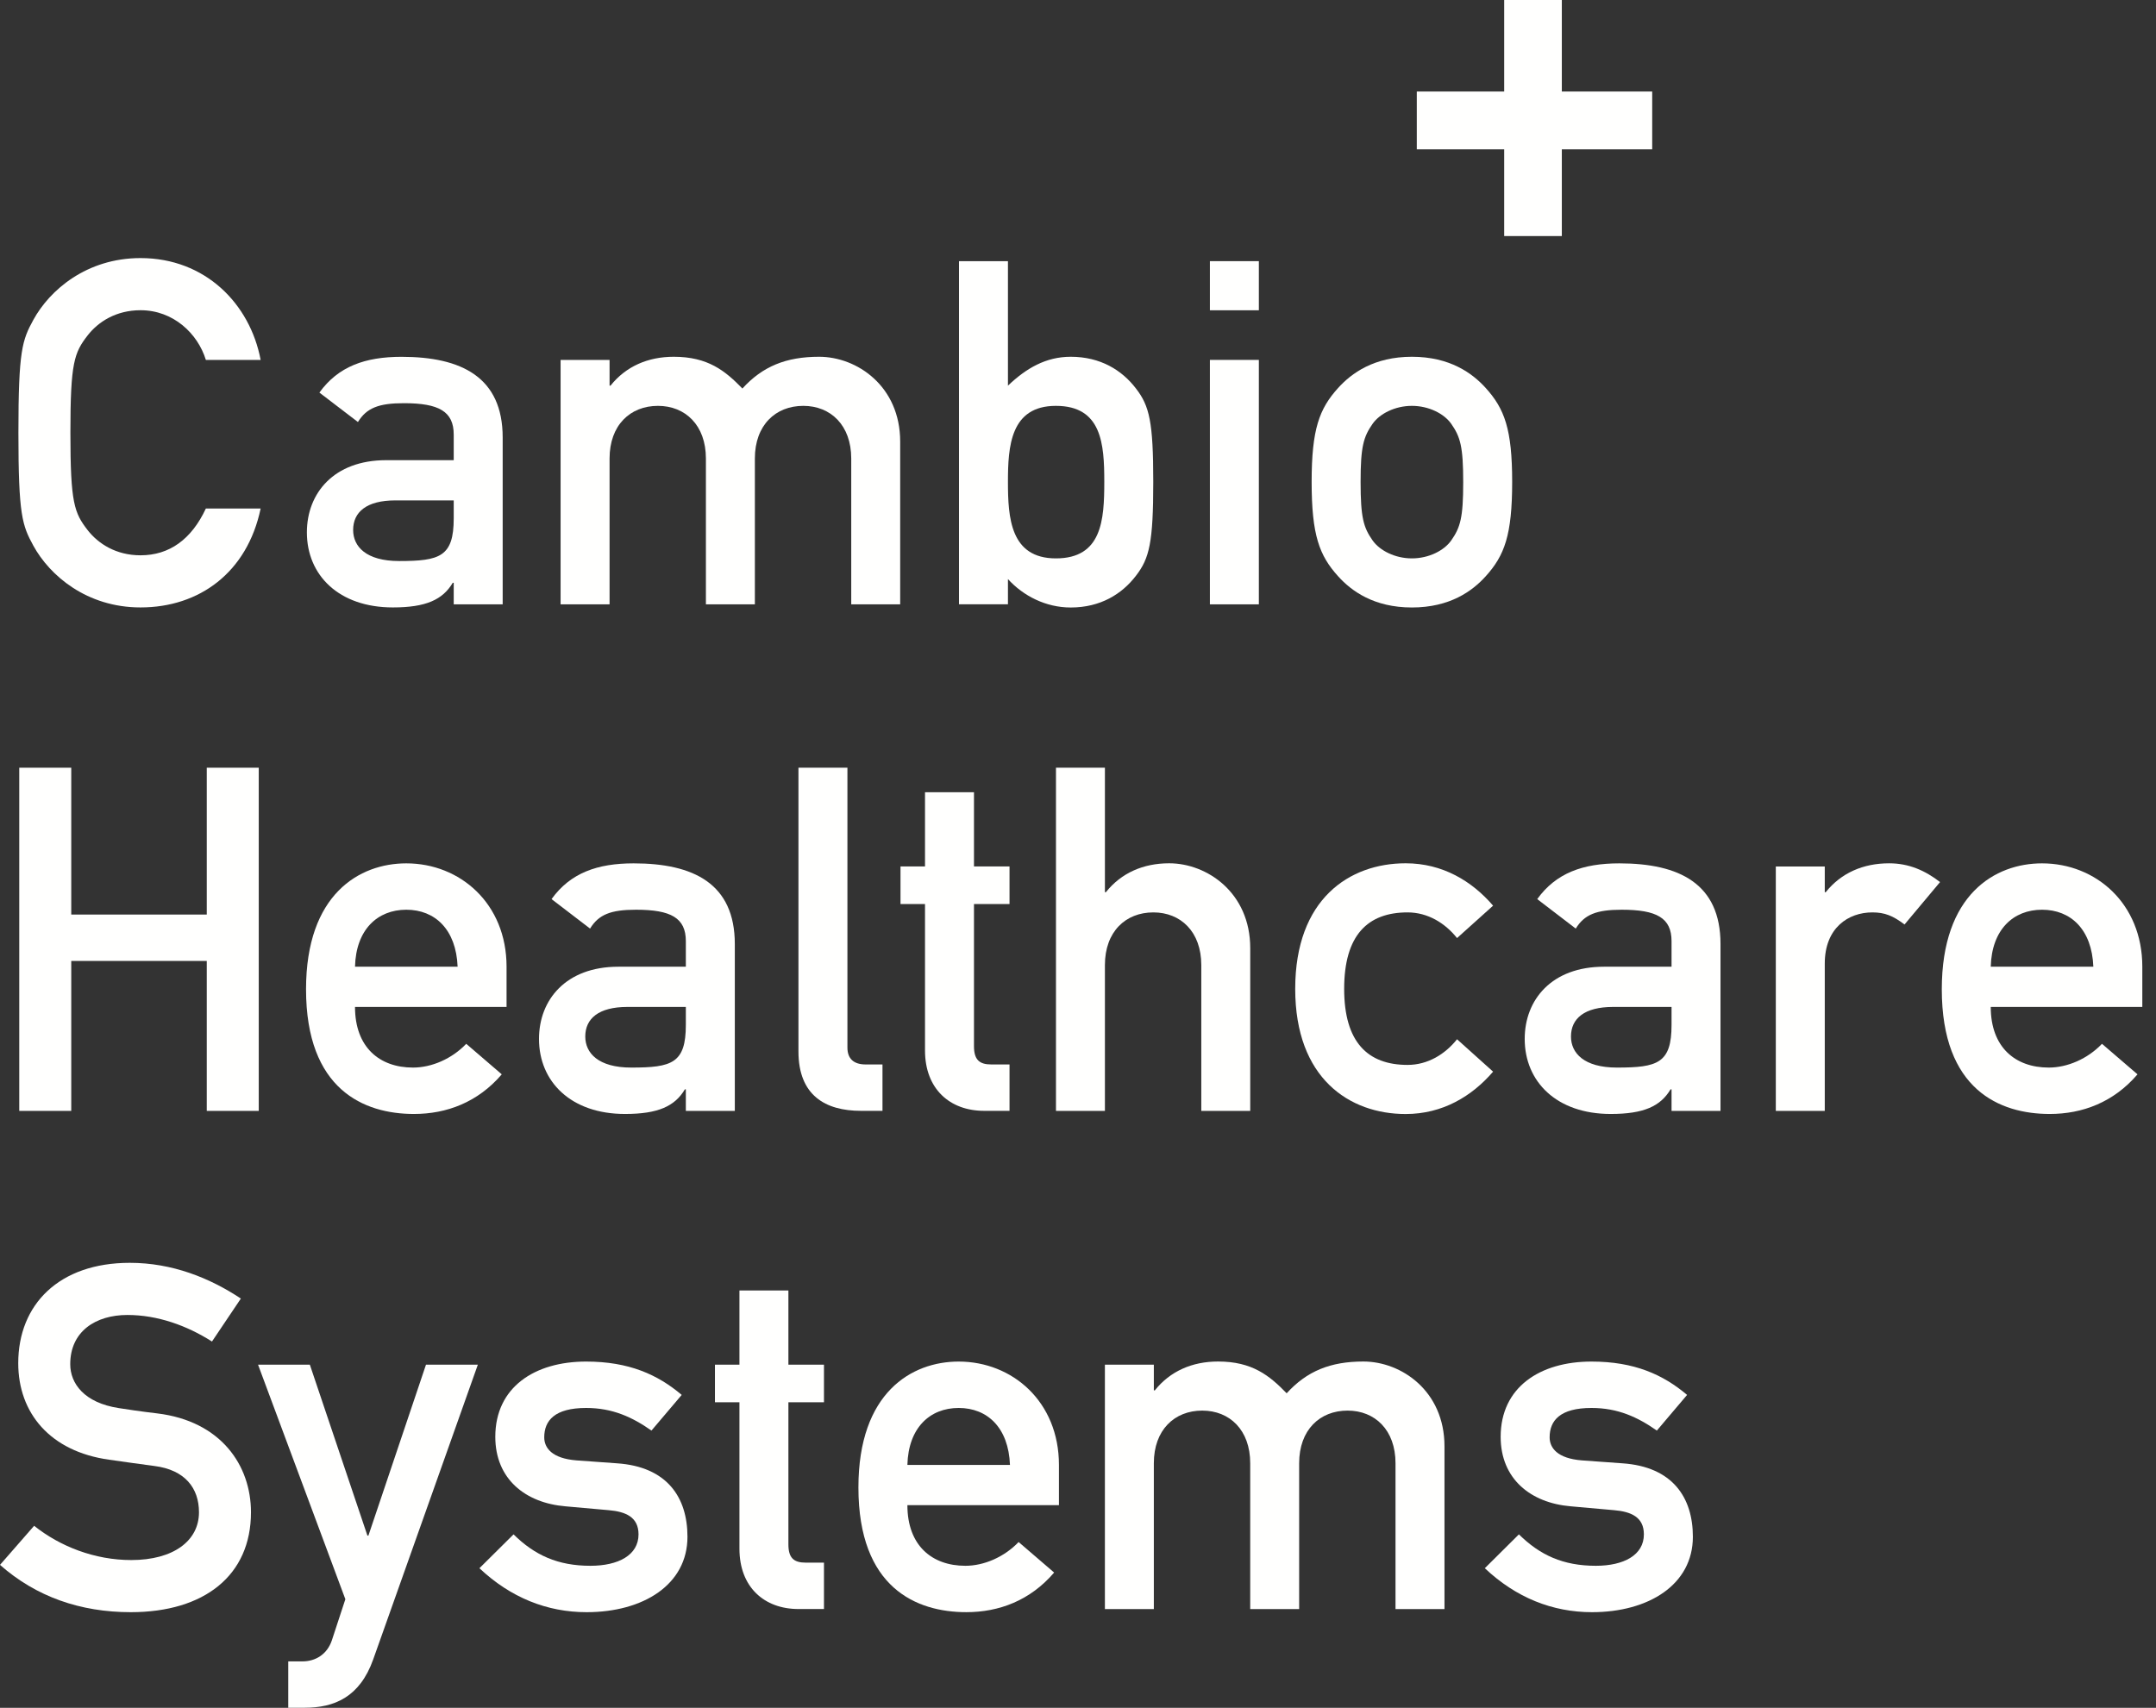 <?xml version="1.0" encoding="UTF-8"?>
<svg width="130px" height="103px" viewBox="0 0 130 103" version="1.1" xmlns="http://www.w3.org/2000/svg" xmlns:xlink="http://www.w3.org/1999/xlink">
    <rect x="0" y="0" width="130" height="103" fill="#333333" stroke="none"/>
    <!-- Generator: Sketch 41.2 (35397) - http://www.bohemiancoding.com/sketch -->
    <title>Cambio</title>
    <desc>Created with Sketch.</desc>
    <defs></defs>
    <g id="Page-1" stroke="none" stroke-width="1" fill="none" fill-rule="evenodd">
        <g id="Start-page-consultants" transform="translate(-575, -1177)" fill="#FFFFFE">
            <g id="Group-5" transform="translate(49, 1177)">
                <g id="Cambio" transform="translate(526, 0)">
                    <polygon id="Fill-1" points="12.467 57.956 4.296 57.956 4.296 67 1.161 67 1.161 46.302 4.296 46.302 4.296 55.158 12.467 55.158 12.467 46.302 15.602 46.302 15.602 67 12.467 67"></polygon>
                    <path d="M21.406,58.304 C21.463,56.062 22.764,54.867 24.499,54.867 C26.234,54.867 27.505,56.062 27.593,58.304 L21.406,58.304 Z M30.544,60.73 L30.544,58.304 C30.544,54.489 27.737,52.07 24.499,52.07 C21.666,52.07 18.453,53.935 18.453,59.662 C18.453,65.729 21.955,67.185 24.961,67.185 C26.927,67.185 28.807,66.485 30.255,64.795 L28.113,62.954 C27.245,63.86 26.031,64.387 24.903,64.387 C22.879,64.387 21.406,63.159 21.406,60.73 L30.544,60.73 Z" id="Fill-2"></path>
                    <path d="M41.354,61.813 C41.354,64.124 40.517,64.387 38.062,64.387 C36.07,64.387 35.29,63.509 35.29,62.514 C35.29,61.431 36.099,60.729 37.831,60.729 L41.354,60.729 L41.354,61.813 Z M41.354,66.999 L44.307,66.999 L44.307,56.935 C44.307,53.293 41.817,52.07 38.207,52.07 C36.012,52.07 34.389,52.653 33.257,54.226 L35.579,56.004 C36.099,55.159 36.82,54.867 38.351,54.867 C40.459,54.867 41.354,55.363 41.354,56.76 L41.354,58.304 L37.282,58.304 C34.127,58.304 32.5,60.296 32.5,62.659 C32.5,65.233 34.418,67.185 37.687,67.185 C39.679,67.185 40.69,66.719 41.297,65.699 L41.354,65.699 L41.354,66.999 Z" id="Fill-3"></path>
                    <path d="M48.144,46.301 L51.097,46.301 L51.097,63.182 C51.097,63.849 51.474,64.199 52.197,64.199 L53.211,64.199 L53.211,66.996 L51.908,66.996 C49.765,66.996 48.144,66.064 48.144,63.413 L48.144,46.301 Z" id="Fill-4"></path>
                    <path d="M55.775,47.781 L58.728,47.781 L58.728,52.257 L60.871,52.257 L60.871,54.523 L58.728,54.523 L58.728,63.094 C58.728,63.908 59.046,64.199 59.77,64.199 L60.871,64.199 L60.871,66.996 L59.336,66.996 C57.281,66.996 55.775,65.684 55.775,63.355 L55.775,54.523 L54.298,54.523 L54.298,52.257 L55.775,52.257 L55.775,47.781 Z" id="Fill-5"></path>
                    <path d="M63.672,46.301 L66.623,46.301 L66.623,53.809 L66.682,53.809 C67.607,52.648 68.937,52.066 70.497,52.066 C72.779,52.066 75.385,53.838 75.385,57.183 L75.385,67 L72.434,67 L72.434,58.203 C72.434,56.193 71.191,55.028 69.543,55.028 C67.867,55.028 66.623,56.193 66.623,58.203 L66.623,67 L63.672,67 L63.672,46.301 Z" id="Fill-6"></path>
                    <path d="M90.029,64.633 C88.755,66.114 86.986,67.188 84.757,67.188 C81.368,67.188 78.097,65.04 78.097,59.641 C78.097,54.215 81.368,52.066 84.757,52.066 C86.986,52.066 88.755,53.141 90.029,54.622 L87.855,56.576 C87.132,55.67 86.089,55.028 84.872,55.028 C82.469,55.028 81.049,56.4 81.049,59.641 C81.049,62.855 82.469,64.226 84.872,64.226 C86.089,64.226 87.132,63.585 87.855,62.679 L90.029,64.633 Z" id="Fill-7"></path>
                    <path d="M100.789,61.813 C100.789,64.124 99.95,64.387 97.495,64.387 C95.504,64.387 94.725,63.509 94.725,62.514 C94.725,61.431 95.533,60.729 97.265,60.729 L100.789,60.729 L100.789,61.813 Z M100.789,66.999 L103.741,66.999 L103.741,56.935 C103.741,53.293 101.252,52.07 97.641,52.07 C95.446,52.07 93.823,52.653 92.69,54.226 L95.013,56.004 C95.533,55.159 96.254,54.867 97.784,54.867 C99.893,54.867 100.789,55.363 100.789,56.76 L100.789,58.304 L96.717,58.304 C93.561,58.304 91.935,60.296 91.935,62.659 C91.935,65.233 93.852,67.185 97.121,67.185 C99.114,67.185 100.124,66.719 100.73,65.699 L100.789,65.699 L100.789,66.999 Z" id="Fill-8"></path>
                    <path d="M107.076,52.259 L110.028,52.259 L110.028,53.809 L110.086,53.809 C111.012,52.648 112.344,52.067 113.91,52.067 C115.097,52.067 116.082,52.503 116.979,53.199 L114.837,55.757 C114.14,55.232 113.648,55.028 112.896,55.028 C111.447,55.028 110.028,55.96 110.028,58.116 L110.028,66.999 L107.076,66.999 L107.076,52.259 Z" id="Fill-9"></path>
                    <path d="M120.036,58.304 C120.095,56.062 121.394,54.867 123.129,54.867 C124.864,54.867 126.136,56.062 126.222,58.304 L120.036,58.304 Z M129.175,60.73 L129.175,58.304 C129.175,54.489 126.367,52.07 123.129,52.07 C120.296,52.07 117.084,53.935 117.084,59.662 C117.084,65.729 120.584,67.185 123.592,67.185 C125.558,67.185 127.438,66.485 128.885,64.795 L126.743,62.954 C125.876,63.86 124.662,64.387 123.534,64.387 C121.51,64.387 120.036,63.159 120.036,60.73 L129.175,60.73 Z" id="Fill-10"></path>
                    <path d="M2.058,92.023 C3.626,93.273 5.712,94.089 7.914,94.089 C10.463,94.089 11.998,92.925 11.998,91.208 C11.998,89.753 11.157,88.648 9.304,88.415 C8.377,88.299 7.653,88.183 6.582,88.037 C3.016,87.542 1.1,85.215 1.1,82.217 C1.1,78.667 3.567,76.163 7.827,76.163 C10.376,76.163 12.636,77.066 14.523,78.318 L12.782,80.909 C11.273,79.949 9.507,79.308 7.682,79.308 C5.77,79.308 4.235,80.297 4.235,82.276 C4.235,83.439 5.076,84.603 7.16,84.924 C7.711,85.011 8.492,85.128 9.478,85.244 C13.333,85.71 15.133,88.386 15.133,91.208 C15.133,95.02 12.317,97.233 7.885,97.233 C4.843,97.233 2.174,96.301 0,94.38 L2.058,92.023 Z" id="Fill-11"></path>
                    <path d="M15.559,82.304 L18.682,82.304 L22.155,92.617 L22.213,92.617 L25.686,82.304 L28.813,82.304 L22.502,100.084 C21.693,102.357 20.159,102.997 18.365,102.997 L17.381,102.997 L17.381,100.2 L18.249,100.2 C19.001,100.2 19.725,99.793 20.013,98.922 L20.824,96.451 L15.559,82.304 Z" id="Fill-12"></path>
                    <path d="M30.965,92.54 C32.238,93.794 33.63,94.435 35.602,94.435 C37.283,94.435 38.501,93.794 38.501,92.54 C38.501,91.489 37.717,91.168 36.703,91.081 L34.093,90.848 C31.659,90.643 29.865,89.186 29.865,86.657 C29.865,83.663 32.238,82.118 35.34,82.118 C37.921,82.118 39.659,82.904 41.105,84.129 L39.281,86.28 C38.124,85.468 36.935,84.916 35.34,84.916 C33.456,84.916 32.816,85.671 32.816,86.686 C32.816,87.324 33.28,87.962 34.76,88.078 L37.195,88.254 C40.238,88.457 41.452,90.323 41.452,92.685 C41.452,95.572 38.791,97.233 35.369,97.233 C32.991,97.233 30.791,96.358 28.908,94.581 L30.965,92.54 Z" id="Fill-13"></path>
                    <path d="M44.586,77.829 L47.538,77.829 L47.538,82.305 L49.683,82.305 L49.683,84.571 L47.538,84.571 L47.538,93.142 C47.538,93.955 47.856,94.245 48.581,94.245 L49.683,94.245 L49.683,97.043 L48.147,97.043 C46.091,97.043 44.586,95.732 44.586,93.404 L44.586,84.571 L43.109,84.571 L43.109,82.305 L44.586,82.305 L44.586,77.829 Z" id="Fill-14"></path>
                    <path d="M54.713,88.352 C54.77,86.109 56.07,84.916 57.805,84.916 C59.54,84.916 60.813,86.109 60.898,88.352 L54.713,88.352 Z M63.851,90.777 L63.851,88.352 C63.851,84.537 61.044,82.118 57.805,82.118 C54.972,82.118 51.76,83.982 51.76,89.71 C51.76,95.776 55.262,97.232 58.268,97.232 C60.234,97.232 62.115,96.533 63.561,94.843 L61.42,93.002 C60.552,93.908 59.337,94.435 58.21,94.435 C56.187,94.435 54.713,93.207 54.713,90.777 L63.851,90.777 Z" id="Fill-15"></path>
                    <path d="M66.622,82.306 L69.573,82.306 L69.573,83.857 L69.631,83.857 C70.557,82.696 71.885,82.115 73.447,82.115 C75.499,82.115 76.542,82.957 77.582,84.031 C78.799,82.696 80.214,82.115 82.208,82.115 C84.492,82.115 87.098,83.885 87.098,87.232 L87.098,97.047 L84.145,97.047 L84.145,88.251 C84.145,86.241 82.902,85.075 81.255,85.075 C79.578,85.075 78.335,86.241 78.335,88.251 L78.335,97.047 L75.384,97.047 L75.384,88.251 C75.384,86.241 74.141,85.075 72.492,85.075 C70.816,85.075 69.573,86.241 69.573,88.251 L69.573,97.047 L66.622,97.047 L66.622,82.306 Z" id="Fill-16"></path>
                    <path d="M91.585,92.54 C92.859,93.794 94.25,94.435 96.223,94.435 C97.903,94.435 99.121,93.794 99.121,92.54 C99.121,91.489 98.338,91.168 97.324,91.081 L94.713,90.848 C92.281,90.643 90.485,89.186 90.485,86.657 C90.485,83.663 92.859,82.118 95.96,82.118 C98.542,82.118 100.28,82.904 101.726,84.129 L99.903,86.28 C98.744,85.468 97.555,84.916 95.96,84.916 C94.076,84.916 93.438,85.671 93.438,86.686 C93.438,87.324 93.903,87.962 95.381,88.078 L97.817,88.254 C100.858,88.457 102.075,90.323 102.075,92.685 C102.075,95.572 99.412,97.233 95.99,97.233 C93.612,97.233 91.411,96.358 89.53,94.581 L91.585,92.54 Z" id="Fill-17"></path>
                    <path d="M15.716,30.669 C14.905,34.539 12.008,36.635 8.474,36.635 C5.23,36.635 2.997,34.713 2.01,32.909 C1.342,31.687 1.11,31.076 1.11,26.101 C1.11,21.126 1.342,20.514 2.01,19.293 C2.997,17.488 5.23,15.565 8.474,15.565 C12.385,15.565 15.078,18.331 15.716,21.708 L12.413,21.708 C11.921,20.107 10.444,18.71 8.474,18.71 C6.997,18.71 5.925,19.409 5.288,20.224 C4.477,21.271 4.245,21.853 4.245,26.101 C4.245,30.348 4.477,30.929 5.288,31.977 C5.925,32.792 6.997,33.491 8.474,33.491 C10.212,33.491 11.545,32.531 12.413,30.669 L15.716,30.669 Z" id="Fill-18"></path>
                    <path d="M27.358,31.263 C27.358,33.574 26.52,33.837 24.066,33.837 C22.073,33.837 21.293,32.96 21.293,31.965 C21.293,30.882 22.102,30.18 23.835,30.18 L27.358,30.18 L27.358,31.263 Z M27.358,36.45 L30.31,36.45 L30.31,26.386 C30.31,22.744 27.821,21.52 24.211,21.52 C22.016,21.52 20.393,22.102 19.259,23.677 L21.582,25.453 C22.102,24.609 22.824,24.317 24.354,24.317 C26.462,24.317 27.358,24.813 27.358,26.211 L27.358,27.754 L23.286,27.754 C20.131,27.754 18.504,29.746 18.504,32.109 C18.504,34.683 20.422,36.635 23.69,36.635 C25.683,36.635 26.694,36.169 27.3,35.148 L27.358,35.148 L27.358,36.45 Z" id="Fill-19"></path>
                    <path d="M33.802,21.709 L36.755,21.709 L36.755,23.259 L36.812,23.259 C37.737,22.098 39.066,21.517 40.627,21.517 C42.68,21.517 43.722,22.359 44.764,23.432 C45.979,22.098 47.396,21.517 49.39,21.517 C51.674,21.517 54.278,23.288 54.278,26.634 L54.278,36.449 L51.327,36.449 L51.327,27.653 C51.327,25.644 50.083,24.478 48.436,24.478 C46.76,24.478 45.516,25.644 45.516,27.653 L45.516,36.449 L42.564,36.449 L42.564,27.653 C42.564,25.644 41.322,24.478 39.673,24.478 C37.997,24.478 36.755,25.644 36.755,27.653 L36.755,36.449 L33.802,36.449 L33.802,21.709 Z" id="Fill-20"></path>
                    <path d="M63.667,24.478 C66.441,24.478 66.585,26.786 66.585,29.063 C66.585,31.37 66.441,33.677 63.667,33.677 C60.921,33.677 60.776,31.224 60.776,29.063 C60.776,26.931 60.921,24.478 63.667,24.478 L63.667,24.478 Z M57.824,36.446 L60.776,36.446 L60.776,34.925 C61.701,35.941 63.059,36.639 64.562,36.639 C66.355,36.639 67.656,35.825 68.496,34.722 C69.306,33.677 69.538,32.713 69.538,29.063 C69.538,25.442 69.306,24.478 68.496,23.433 C67.656,22.33 66.355,21.517 64.562,21.517 C63.059,21.517 61.874,22.214 60.776,23.259 L60.776,15.751 L57.824,15.751 L57.824,36.446 Z" id="Fill-21"></path>
                    <path d="M72.953,21.706 L75.905,21.706 L75.905,36.449 L72.953,36.449 L72.953,21.706 Z M72.953,15.751 L75.905,15.751 L75.905,18.713 L72.953,18.713 L72.953,15.751 Z" id="Fill-22"></path>
                    <path d="M88.227,29.092 C88.227,31.225 88.054,31.81 87.504,32.596 C87.071,33.21 86.146,33.677 85.133,33.677 C84.122,33.677 83.197,33.21 82.764,32.596 C82.214,31.81 82.04,31.225 82.04,29.063 C82.04,26.931 82.214,26.348 82.764,25.559 C83.197,24.945 84.122,24.478 85.133,24.478 C86.146,24.478 87.071,24.945 87.504,25.559 C88.054,26.348 88.227,26.931 88.227,29.092 M79.088,29.063 C79.088,32.275 79.551,33.501 80.68,34.751 C81.491,35.652 82.85,36.638 85.133,36.638 C87.418,36.638 88.778,35.652 89.588,34.751 C90.716,33.501 91.179,32.275 91.179,29.063 C91.179,25.88 90.716,24.654 89.588,23.404 C88.778,22.505 87.418,21.517 85.133,21.517 C82.85,21.517 81.491,22.505 80.68,23.404 C79.551,24.654 79.088,25.88 79.088,29.063" id="Fill-23"></path>
                    <polygon id="Fill-24" points="99.622 5.52 94.173 5.52 94.173 0 90.698 0 90.698 5.52 85.428 5.52 85.428 9.007 90.698 9.007 90.698 14.237 94.173 14.237 94.173 9.007 99.622 9.007"></polygon>
                </g>
            </g>
        </g>
    </g>
</svg>